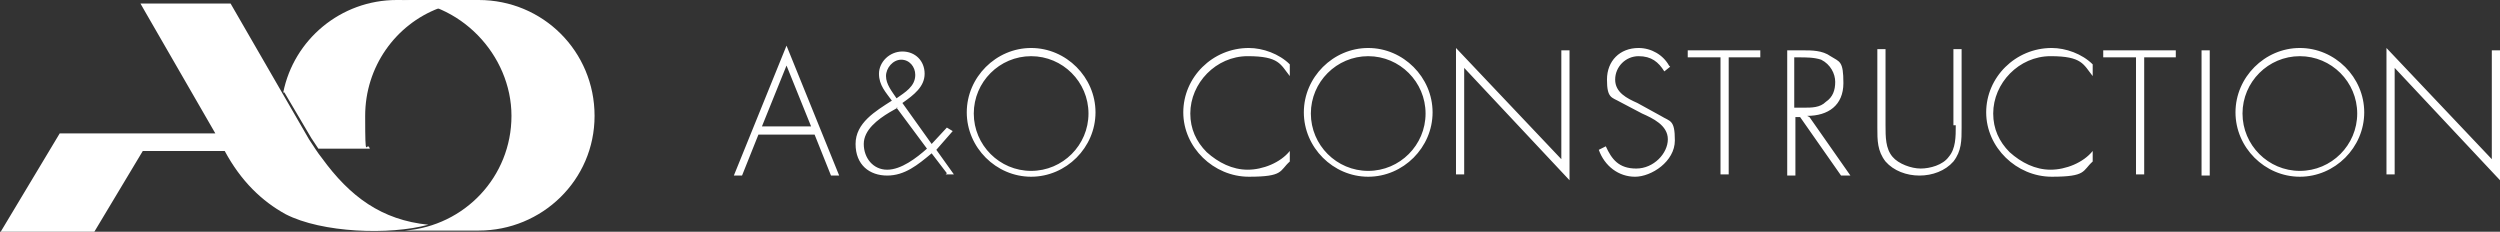 <?xml version="1.0" encoding="UTF-8"?>
<svg id="Warstwa_1" xmlns="http://www.w3.org/2000/svg" version="1.1" viewBox="0 0 213.6 19.8">
  <rect x="0" y="0" width="213.6" height="19.8" fill="#333333" stroke="none"/>
  <!-- Generator: Adobe Illustrator 29.3.1, SVG Export Plug-In . SVG Version: 2.1.0 Build 151)  -->
  <defs>
    <style>
      .st0 {
        fill: #fff;
        fill-rule: evenodd;
      }
    </style>
  </defs>
  <g>
    <path class="st0" d="M24.2,7.9c.9-4.5,4.9-7.9,9.7-7.9s2.5.2,3.6.7c-3.7,1.4-6.3,5-6.3,9.2s.1,2,.4,2.8h-4.4c-.2-.3-.4-.6-.6-.9l-2.3-3.9h0Z"/>
    <path class="st0" d="M33.8,0h7.1c5.5,0,9.9,4.4,9.9,9.9s-4.5,9.8-9.9,9.8h-6.3c5.1-.4,9.1-4.6,9.1-9.8S39.3,0,33.8,0M19.7.3l6.7,11.6c.4.6.7,1.1,1.1,1.6,2.4,3.3,5.1,5.3,9.1,5.7-3.3.9-9.1.7-12.2-.9-2-1.1-3.8-2.8-5.2-5.4h-7l-4.2,7H0l5.1-8.5h13.3L12.4,1l-.4-.7h7.7Z"/>
  </g>
  <path class="st0" d="M69.3,10.8h-4.2l2.1-5.2,2.1,5.2h0ZM76.6,9.2l2.6,3.5c-.9.8-2.2,1.8-3.4,1.8s-2-1-2-2.2,1.2-2.1,2.2-2.7l.7-.4h0ZM80.8,14.9h.7l-1.5-2.1,1.4-1.6-.5-.3-1.3,1.4-2.5-3.5c1-.7,1.9-1.4,1.9-2.5s-.8-1.9-1.9-1.9-2,.9-2,1.9.6,1.6,1.1,2.3c-1.4.9-3.1,1.9-3.1,3.7s1.2,2.7,2.7,2.7,2.6-.9,3.8-1.9l1.3,1.7h0ZM77,5.1c.7,0,1.2.6,1.2,1.3,0,1-.9,1.5-1.6,2-.4-.6-.9-1.2-.9-1.9s.6-1.4,1.3-1.4h0ZM88.1,4.8c2.7,0,4.9,2.2,4.9,4.9s-2.2,4.9-4.9,4.9-4.9-2.2-4.9-4.9,2.2-4.9,4.9-4.9ZM88.1,4.1c-3,0-5.5,2.5-5.5,5.5s2.5,5.5,5.5,5.5,5.5-2.5,5.5-5.5-2.5-5.5-5.5-5.5ZM110.2,5.5c-.9-.9-2.3-1.4-3.5-1.4-3.1,0-5.6,2.5-5.6,5.5s2.6,5.5,5.6,5.5,2.6-.5,3.5-1.3v-.9c-.8,1-2.3,1.6-3.6,1.6s-2.5-.6-3.5-1.5c-.9-.9-1.4-2-1.4-3.3,0-2.6,2.2-4.9,4.9-4.9s2.8.7,3.6,1.7v-.9h0ZM116.9,4.8c2.7,0,4.9,2.2,4.9,4.9s-2.2,4.9-4.9,4.9-4.9-2.2-4.9-4.9,2.2-4.9,4.9-4.9ZM116.9,4.1c-3,0-5.5,2.5-5.5,5.5s2.5,5.5,5.5,5.5,5.5-2.5,5.5-5.5-2.5-5.5-5.5-5.5ZM134.1,4.3h-.7v9.3l-9-9.5v10.8h.7V5.8l9,9.6V4.3ZM142.6,5.6c-.5-.9-1.5-1.5-2.6-1.5-1.6,0-2.7,1.1-2.7,2.7s.4,1.5,1.1,1.9l1.9,1c.9.4,2.2,1,2.2,2.2s-1.2,2.5-2.7,2.5-2.1-.8-2.6-1.9l-.6.3c.5,1.4,1.7,2.3,3.1,2.3s3.4-1.3,3.4-3.1-.4-1.6-1.2-2.1l-2-1.1c-.9-.4-1.9-.9-1.9-2s.9-2,2-2,1.7.5,2.2,1.3l.5-.4h0ZM147.6,4.9h2.8v-.6h-6.2v.6h2.8v10h.7V4.9h0ZM153.3,9.2v-4.3h.4c.6,0,1.3,0,1.9.2.8.4,1.2,1.2,1.2,1.9s-.2,1.3-.8,1.7c-.5.5-1.2.5-1.9.5h-.9,0ZM154.4,9.9c1.8,0,3.1-.9,3.1-2.8s-.3-1.8-1.1-2.3c-.7-.5-1.6-.5-2.4-.5h-1.3v10.7h.7v-5h.4l3.5,5h.8l-3.5-5h0ZM167.1,10.7c0,1,0,2-.6,2.7-.5.7-1.6,1-2.4,1s-1.9-.4-2.4-1c-.6-.7-.6-1.7-.6-2.7v-6.5h-.7v6.7c0,1.1,0,2,.7,2.9.7.8,1.8,1.2,2.9,1.2s2.2-.4,2.9-1.2c.7-.9.7-1.8.7-2.9v-6.7h-.7v6.5h0ZM178.8,5.5c-.9-.9-2.3-1.4-3.5-1.4-3.1,0-5.6,2.5-5.6,5.5s2.6,5.5,5.6,5.5,2.6-.5,3.5-1.3v-.9c-.8,1-2.3,1.6-3.6,1.6s-2.5-.6-3.5-1.5c-.9-.9-1.4-2-1.4-3.3,0-2.6,2.2-4.9,4.9-4.9s2.8.7,3.6,1.7v-.9h0ZM183.1,4.9h2.8v-.6h-6.2v.6h2.8v10h.7V4.9h0ZM188.8,4.3h-.7v10.7h.7V4.3ZM196.5,4.8c2.7,0,4.9,2.2,4.9,4.9s-2.2,4.9-4.9,4.9-4.9-2.2-4.9-4.9,2.2-4.9,4.9-4.9ZM196.5,4.1c-3,0-5.5,2.5-5.5,5.5s2.5,5.5,5.5,5.5,5.5-2.5,5.5-5.5-2.5-5.5-5.5-5.5ZM213.6,4.3h-.7v9.3l-9-9.5v10.8h.7V5.8l9,9.6V4.3ZM69.6,11.5l1.4,3.5h.7l-4.5-11.1-4.5,11.1h.7l1.4-3.5h4.7Z"/>
</svg>